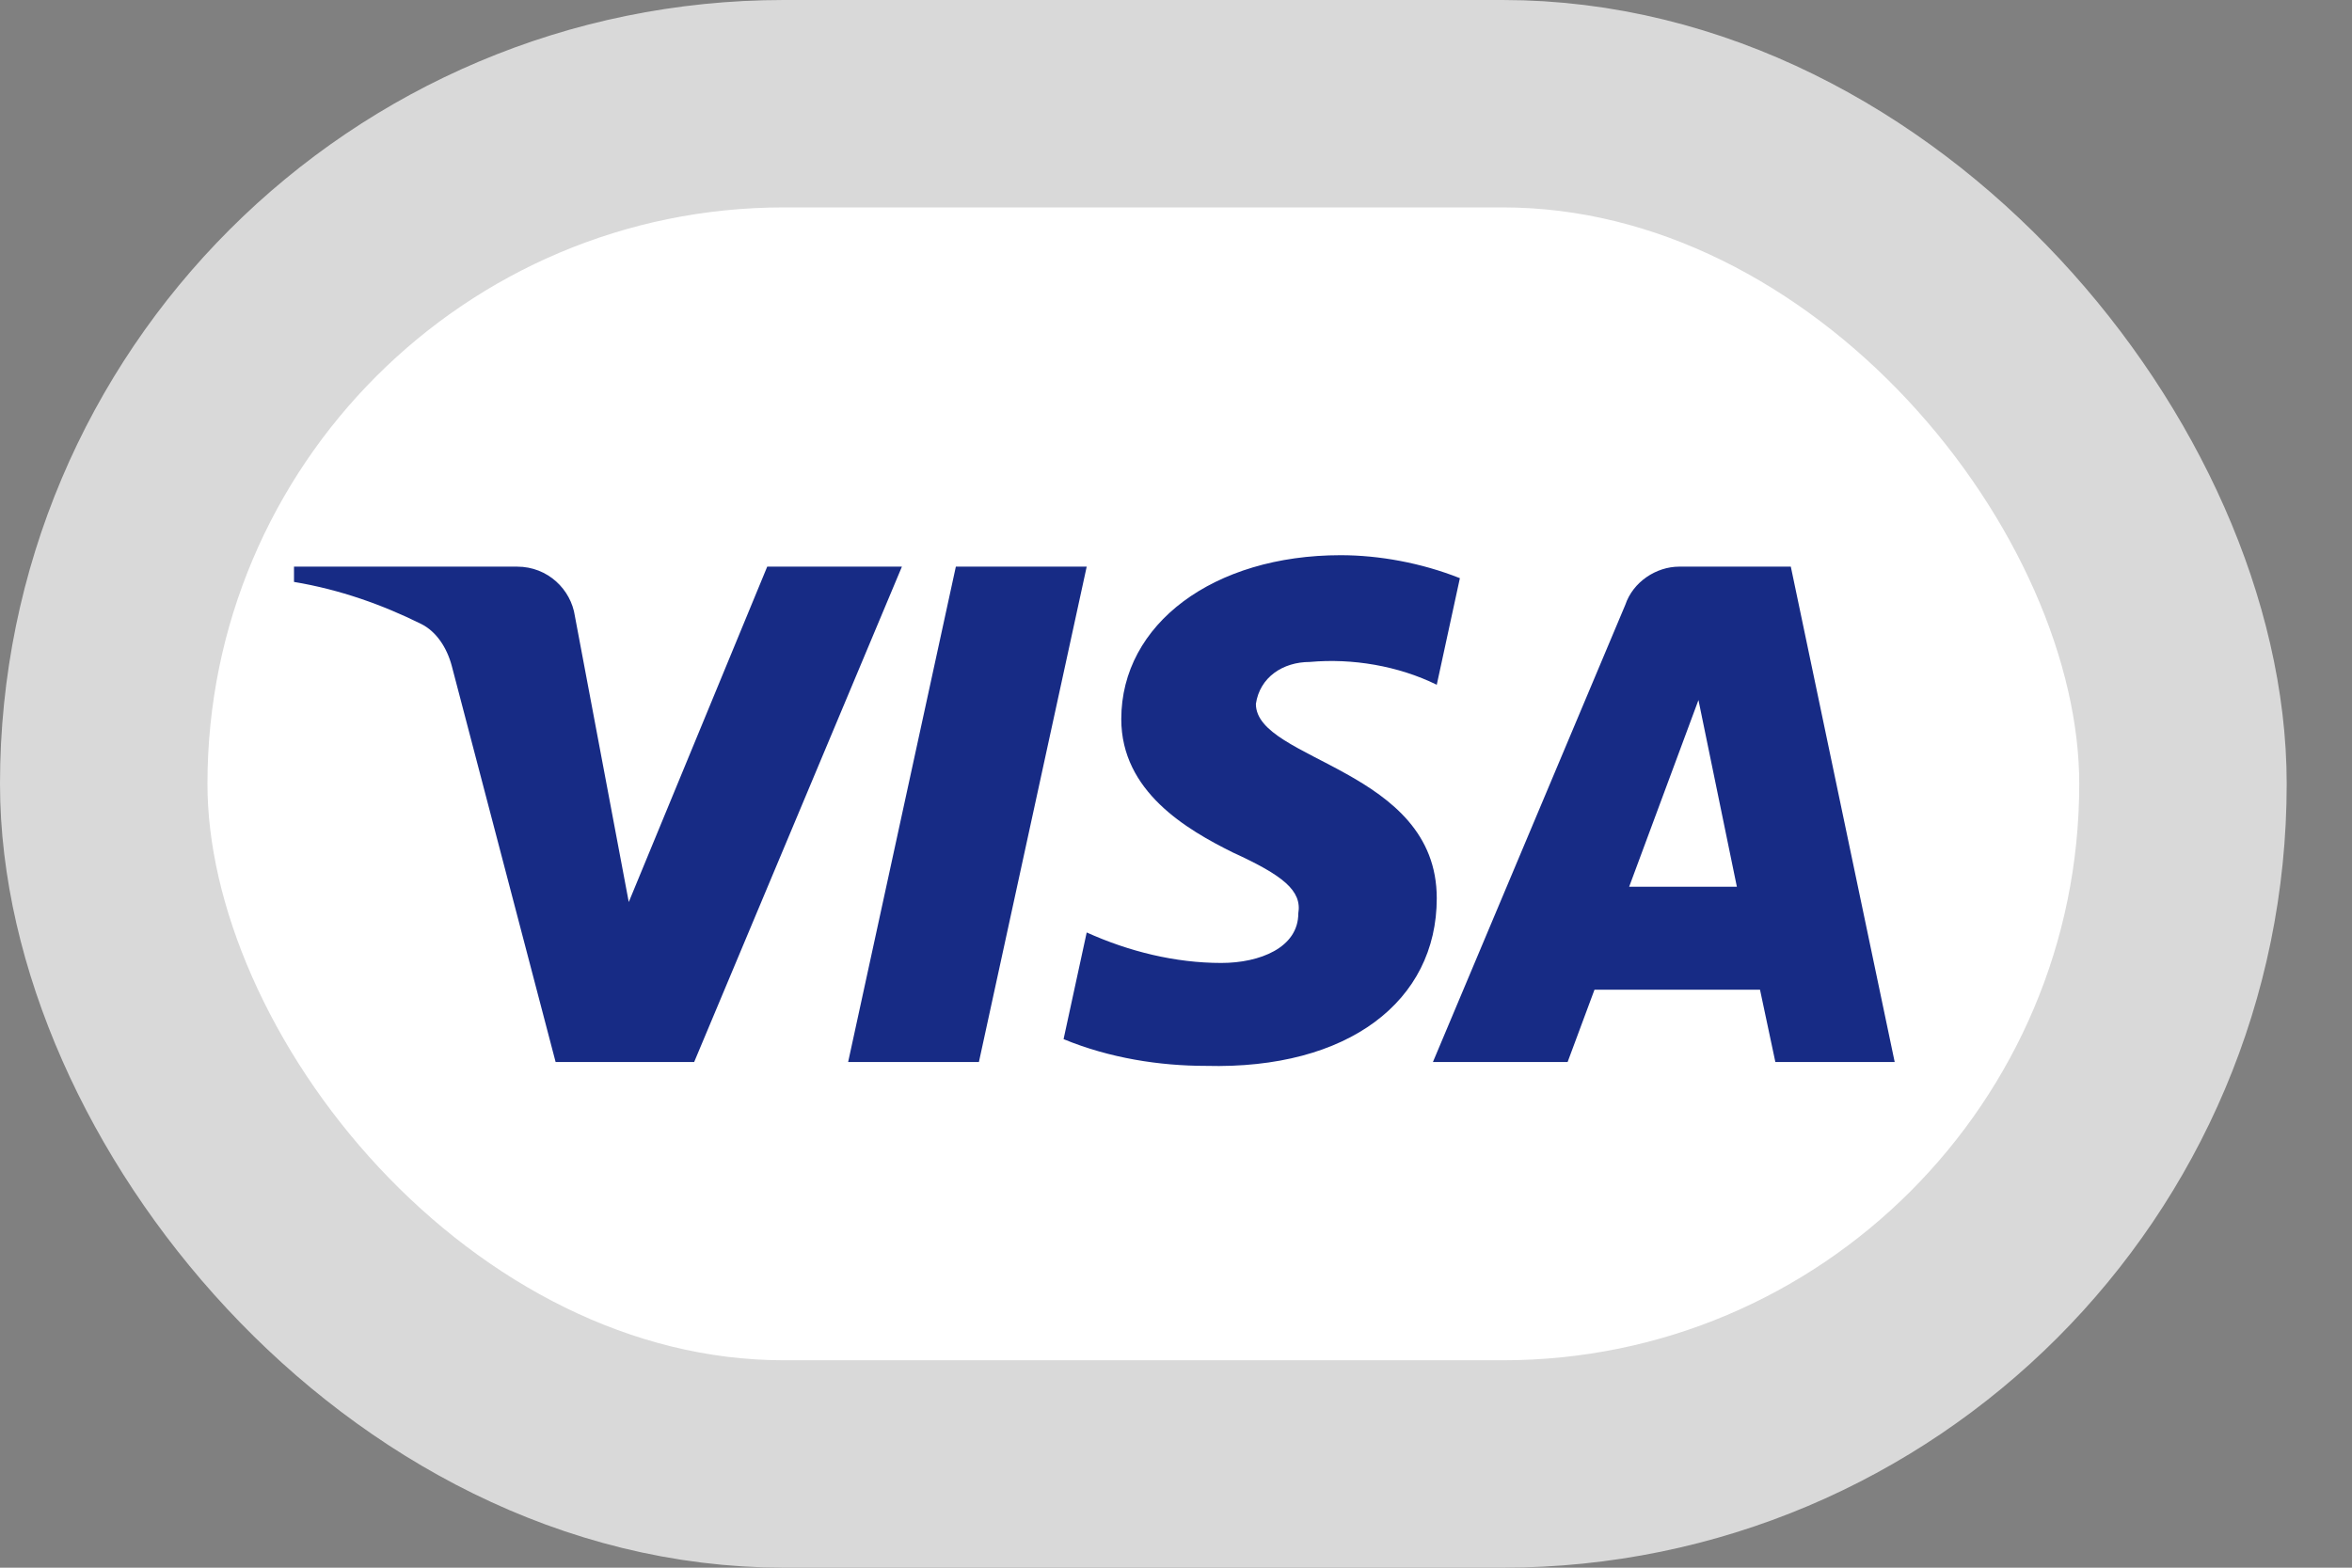 <svg width="30" height="20" viewBox="0 0 30 20" fill="none" xmlns="http://www.w3.org/2000/svg">
<rect x="0" y="0" width="30" height="20" fill="#808080" stroke="none"/>
<rect x="1.323" y="1.323" width="26.521" height="17.354" rx="8.677" fill="white" stroke="#D9D9D9" stroke-width="2.646"/>
<path fill-rule="evenodd" clip-rule="evenodd" d="M8.854 13.549H7.087L5.762 8.494C5.7 8.262 5.566 8.056 5.37 7.959C4.879 7.716 4.339 7.522 3.75 7.424V7.229H6.596C6.989 7.229 7.284 7.522 7.333 7.861L8.02 11.508L9.786 7.229H11.504L8.854 13.549ZM12.486 13.549H10.818L12.192 7.229H13.861L12.486 13.549ZM16.019 8.98C16.069 8.64 16.363 8.445 16.707 8.445C17.247 8.396 17.835 8.494 18.326 8.736L18.621 7.376C18.13 7.181 17.59 7.083 17.1 7.083C15.48 7.083 14.302 7.959 14.302 9.174C14.302 10.098 15.136 10.583 15.726 10.876C16.363 11.167 16.609 11.362 16.56 11.653C16.56 12.09 16.069 12.285 15.578 12.285C14.989 12.285 14.4 12.139 13.861 11.896L13.566 13.257C14.155 13.5 14.793 13.598 15.382 13.598C17.198 13.646 18.326 12.771 18.326 11.459C18.326 9.806 16.019 9.709 16.019 8.98V8.98ZM24.167 13.549L22.842 7.229H21.419C21.124 7.229 20.829 7.424 20.731 7.716L18.277 13.549H19.995L20.338 12.626H22.449L22.645 13.549H24.167ZM21.664 8.931L22.154 11.313H20.78L21.664 8.931Z" fill="#172B85"/>
</svg>
